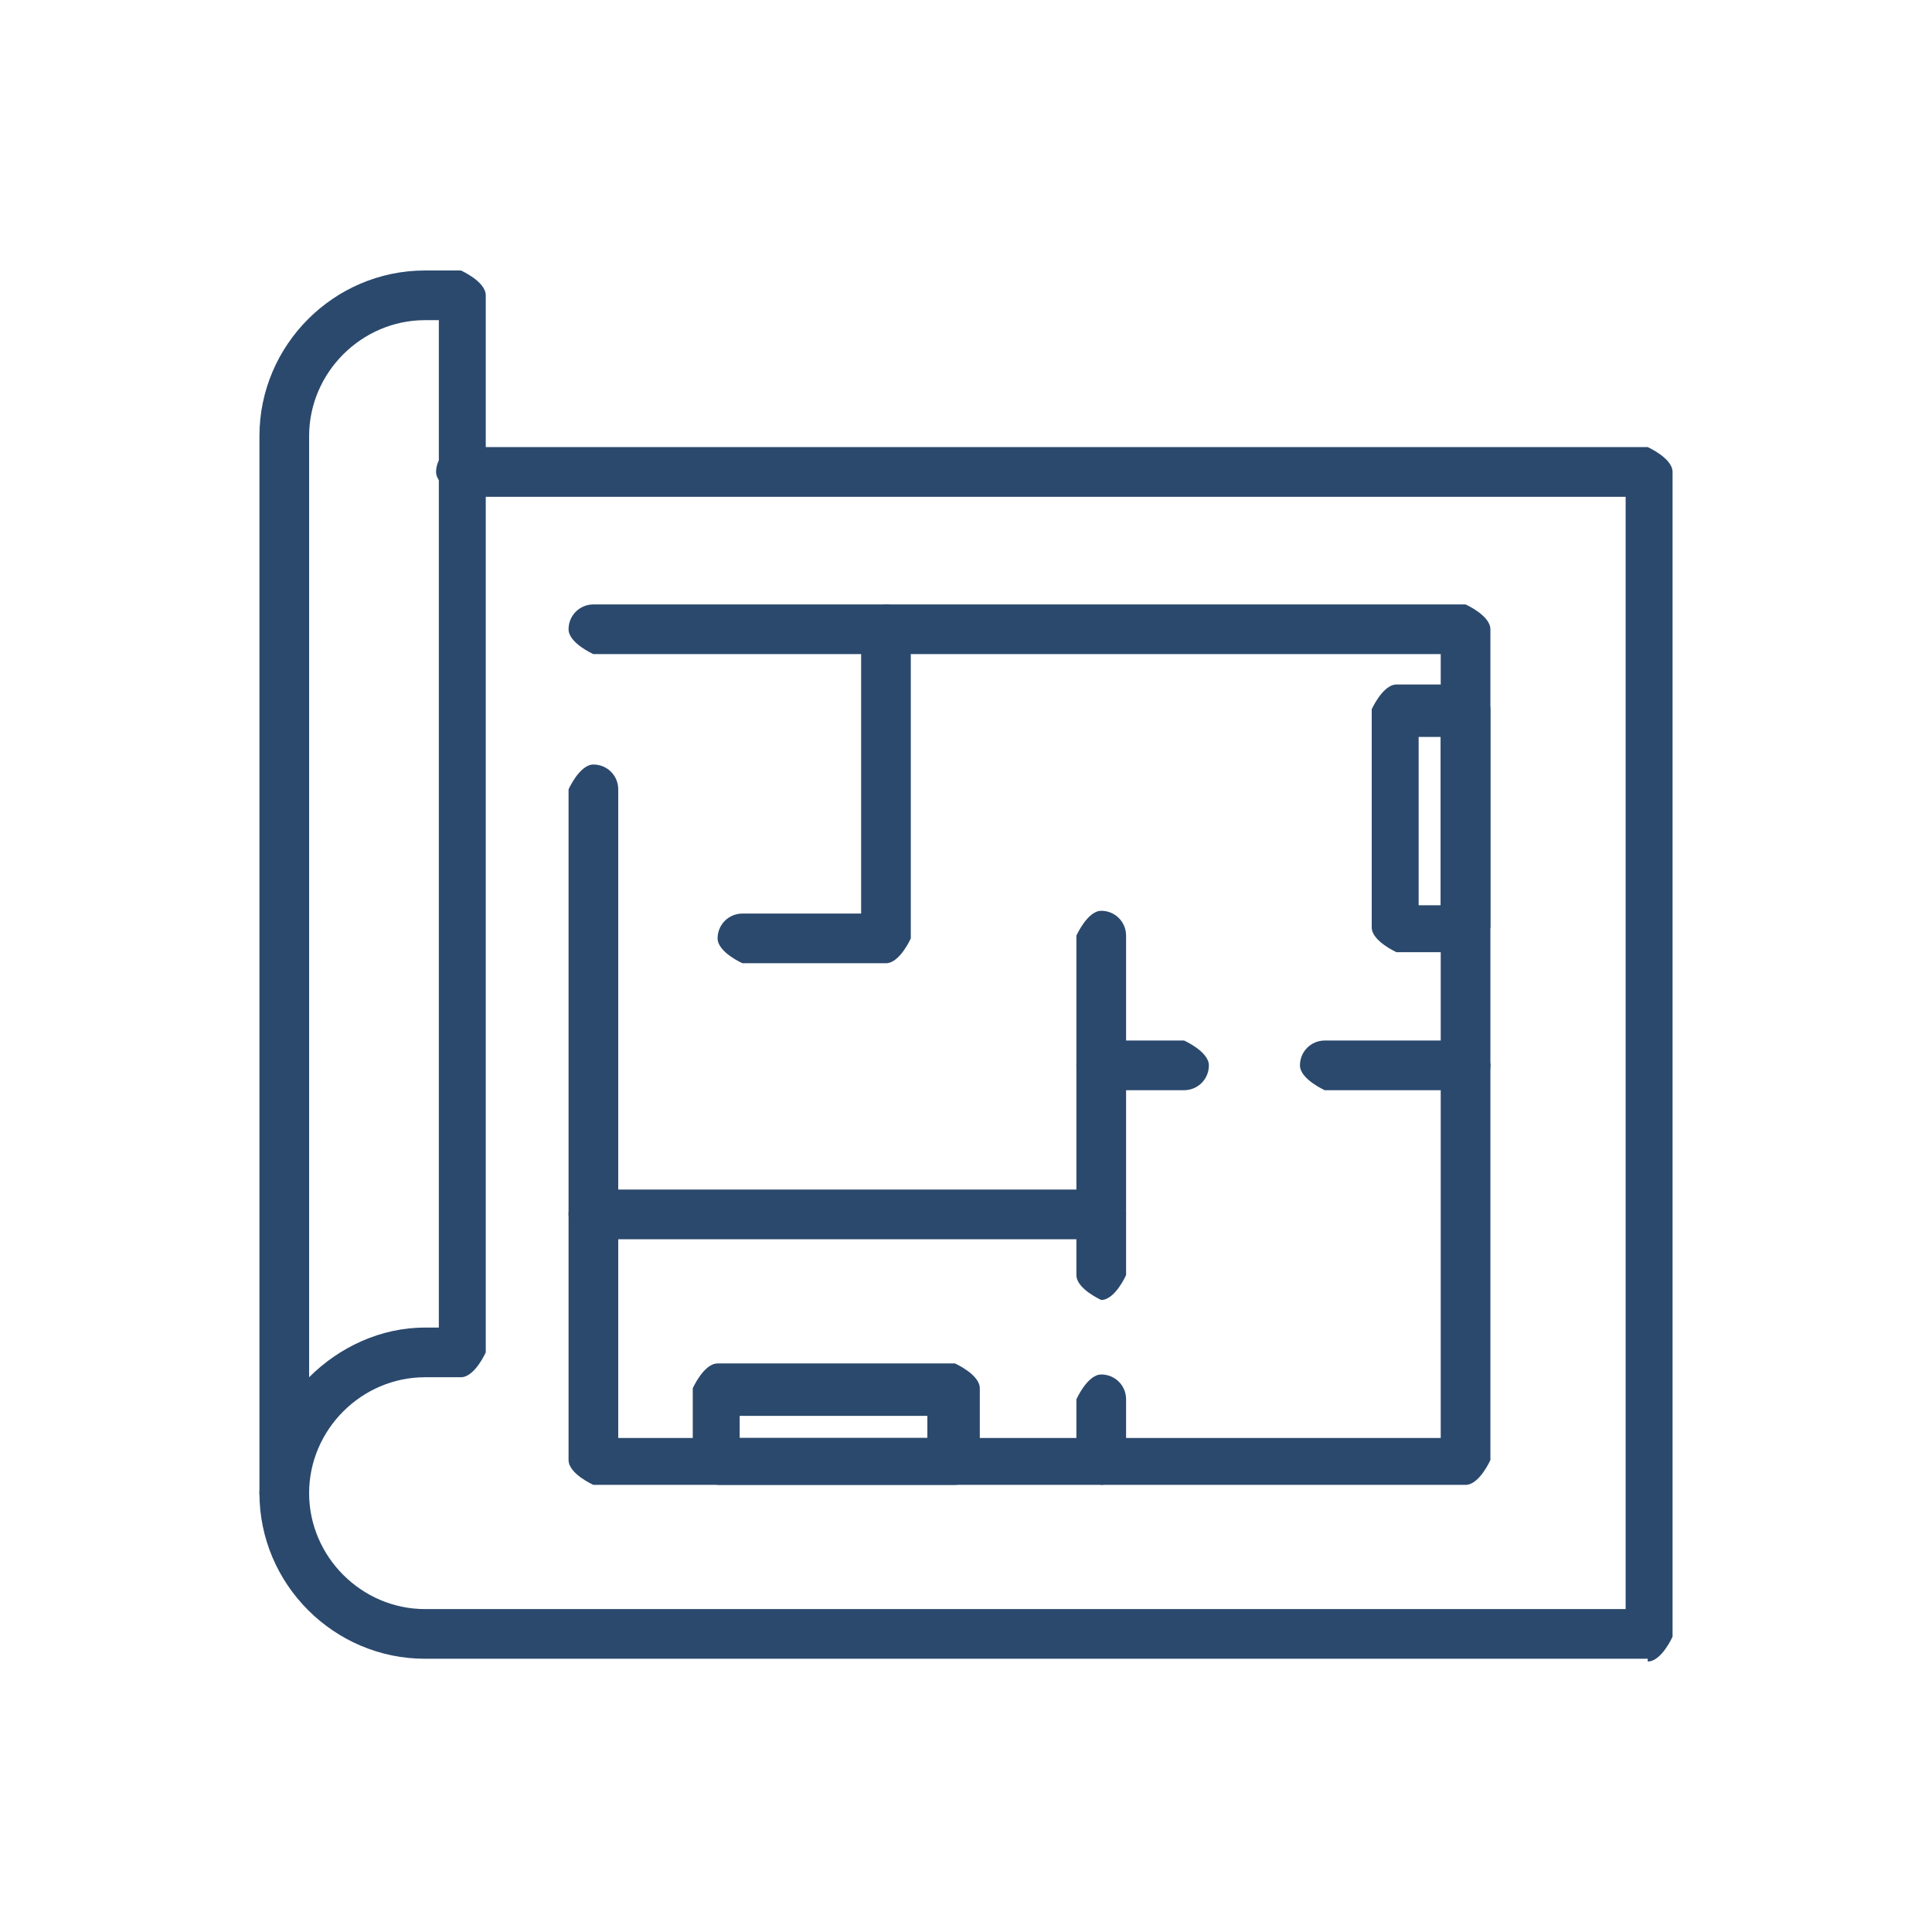 <?xml version="1.0" encoding="UTF-8"?>
<svg id="Layer_1" data-name="Layer 1" xmlns="http://www.w3.org/2000/svg" viewBox="0 0 7 7">
  <defs>
    <style>
      .cls-1 {
        fill: #2b496d;
      }
    </style>
  </defs>
  <path class="cls-1" d="M5.97,6.01H1.54c-.33,0-.6-.27-.6-.6,0-.05.04-.09.09-.09s.09.04.09.09c0,.23.19.42.42.42h4.35V1.8H1.67s-.09-.04-.09-.09.04-.09.09-.09h4.3s.09.04.09.09v4.22s-.04.09-.09.09Z"/>
  <path class="cls-1" d="M1.03,5.5s-.09-.04-.09-.09V1.58c0-.33.27-.6.6-.6h.13s.09.04.09.09v3.83s-.04.09-.09.09h-.13c-.23,0-.42.19-.42.42,0,.05-.04.09-.09.09ZM1.54,1.16c-.23,0-.42.19-.42.42v3.41c.11-.11.26-.18.42-.18h.05V1.16h-.05Z"/>
  <path class="cls-1" d="M5.31,5.38h-3.16s-.09-.04-.09-.09v-2.43s.04-.09.09-.09.09.04.09.09v2.35h2.98v-2.84h-3.07s-.09-.04-.09-.09.04-.09.09-.09h3.16s.09.04.09.09v3.01s-.04.09-.09.09Z"/>
  <path class="cls-1" d="M3.21,3.49h-.52s-.09-.04-.09-.09.04-.09.09-.09h.43v-1.03s.04-.09.09-.09.09.04.09.09v1.12s-.04.09-.09.09Z"/>
  <path class="cls-1" d="M3.99,4.49h-1.84s-.09-.04-.09-.09.04-.09.09-.09h1.75v-.92s.04-.09.09-.09.09.04.09.09v1.01s-.04.09-.09.09Z"/>
  <path class="cls-1" d="M4.29,3.95h-.3s-.09-.04-.09-.09.04-.09.09-.09h.3s.09.04.09.09-.04.09-.09.09Z"/>
  <path class="cls-1" d="M5.31,3.95h-.51s-.09-.04-.09-.09.04-.09.09-.09h.51s.09.04.09.09-.04.09-.09.09Z"/>
  <path class="cls-1" d="M3.99,4.71s-.09-.04-.09-.09v-.22s.04-.09.09-.09.09.04.09.09v.22s-.04.09-.09.09Z"/>
  <path class="cls-1" d="M3.99,5.38s-.09-.04-.09-.09v-.22s.04-.09.09-.09.09.04.09.09v.22s-.04.09-.09.09Z"/>
  <path class="cls-1" d="M3.46,5.38h-.86s-.09-.04-.09-.09v-.26s.04-.09.09-.09h.86s.09.04.09.09v.26s-.04.09-.09.09ZM2.68,5.21h.68v-.08h-.68v.08Z"/>
  <path class="cls-1" d="M5.31,3.45h-.25s-.09-.04-.09-.09v-.79s.04-.09.09-.09h.25s.09.04.09.09v.79s-.04.09-.09.09ZM5.14,3.28h.08v-.61h-.08v.61Z"/>
</svg>